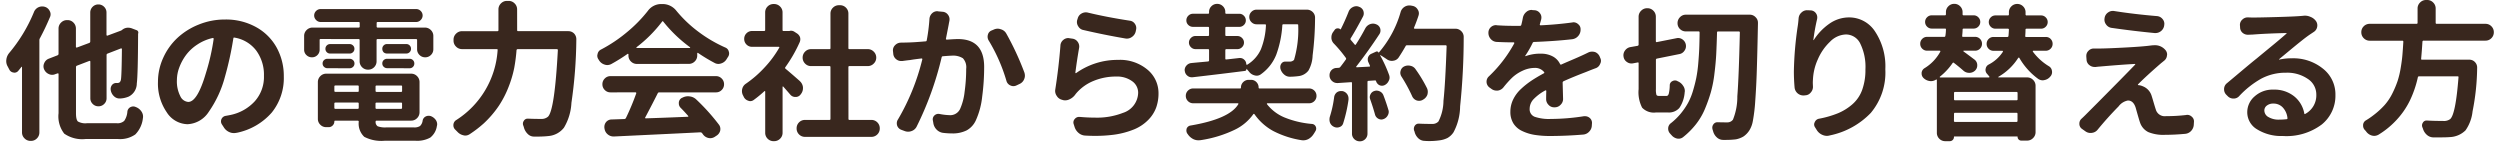 <svg xmlns="http://www.w3.org/2000/svg" viewBox="0 0 255 15"><path fill="#39271E" d="M3.457 1.245a.909.909 0 01.454-.5.934.934 0 01.678-.044.8.8 0 01.483.425.679.679 0 01.015.645c-.303.723-.64 1.43-1.011 2.124a.361.361 0 00-.059.205v9.406a.843.843 0 01-.249.608.824.824 0 01-.615.256h-.044a.831.831 0 01-.608-.256.831.831 0 01-.256-.608V6.841c0-.01-.007-.02-.022-.029-.015-.01-.027-.004-.037.015-.107.137-.21.264-.308.381a.5.5 0 01-.41.205.276.276 0 01-.088-.015.543.543 0 01-.439-.322 7.559 7.559 0 01-.146-.278 1.076 1.076 0 01-.15-.702c.026-.247.123-.48.278-.674a15.785 15.785 0 002.534-4.177zm5.406 11.324h3.047a1 1 0 00.762-.242 1.9 1.9 0 00.322-.959.578.578 0 01.308-.439.65.65 0 01.293-.073.615.615 0 01.249.059 1.186 1.186 0 01.601.484.9.9 0 01.131.659 2.794 2.794 0 01-.773 1.653 2.7 2.7 0 01-1.765.469H8.727a3.208 3.208 0 01-2.175-.549 2.868 2.868 0 01-.579-2.087v-4c0-.02-.012-.04-.029-.051a.076.076 0 00-.073-.007l-.22.073a.773.773 0 01-.659 0 .908.908 0 01-.483-.469.744.744 0 010-.645.8.8 0 01.454-.454l.908-.352a.161.161 0 00.1-.161V2.915a.831.831 0 01.256-.608.831.831 0 01.608-.256h.044a.824.824 0 01.615.256c.162.16.252.38.249.608v1.86a.072.072 0 00.037.066c.02.014.044.017.066.007l1.26-.469a.161.161 0 00.1-.161v-2.93a.807.807 0 01.242-.593.8.8 0 01.586-.242.8.8 0 01.586.242c.159.156.247.37.242.593v2.271a.072.072 0 00.037.066c.02.014.044.017.066.007l1.348-.5a.573.573 0 00.132-.073.933.933 0 01.615-.234c.15 0 .3.03.439.088l.425.161a.261.261 0 01.176.322.241.241 0 00-.015.073c-.01 2.813-.054 4.492-.132 5.039a1.492 1.492 0 01-.835 1.348c-.27.11-.558.175-.85.19h-.073a.8.8 0 01-.542-.205 1.092 1.092 0 01-.352-.615.823.823 0 01-.015-.161.651.651 0 01.117-.366.543.543 0 01.454-.234h.088a.379.379 0 00.258-.069.493.493 0 00.132-.278c.049-.244.082-1.284.1-3.12a.062.062 0 00-.037-.051.066.066 0 00-.066-.007l-1.362.527a.151.151 0 00-.1.146v4.409a.789.789 0 01-.242.579.8.8 0 01-.586.242.8.8 0 01-.586-.242.789.789 0 01-.242-.579v-3.75a.062.062 0 00-.037-.051.066.066 0 00-.066-.007l-1.26.483a.151.151 0 00-.1.146v4.7c0 .45.067.733.2.85.279.151.597.213.912.176zm10.34-2.173c.625 0 1.225-.981 1.8-2.944a21.96 21.96 0 00.791-3.486.1.1 0 00-.029-.073.066.066 0 00-.073-.015c-.559.124-1.09.35-1.567.667a4.48 4.48 0 00-1.157 1.077c-.285.386-.514.81-.681 1.26a3.694 3.694 0 00-.242 1.274 3.3 3.3 0 00.344 1.648c.14.333.454.561.814.592zm4.922 3.149c-.087.02-.175.029-.264.029a1.1 1.1 0 01-.469-.1 1.235 1.235 0 01-.571-.5l-.19-.293a.565.565 0 01.395-.864c.176-.03.352-.063.527-.1a4.619 4.619 0 002.432-1.384c.635-.714.97-1.645.938-2.6a4.169 4.169 0 00-.784-2.571 3.481 3.481 0 00-2.219-1.326c-.067-.02-.106.005-.117.073a33.055 33.055 0 01-.864 3.94 11.227 11.227 0 01-1.648 3.56 2.719 2.719 0 01-2.161 1.26 2.58 2.58 0 01-2.131-1.23 5.154 5.154 0 01-.886-3.091c0-.84.18-1.668.527-2.432a6.328 6.328 0 011.436-2.029 6.988 6.988 0 012.183-1.377 7.065 7.065 0 012.7-.52 6.331 6.331 0 013.164.776 5.321 5.321 0 012.1 2.095c.49.903.739 1.917.725 2.944a5.593 5.593 0 01-1.23 3.677 6.439 6.439 0 01-3.592 2.068l-.001-.005zm8.6-9.565a.1.1 0 00-.122.122v.967a.748.748 0 01-.227.549.757.757 0 01-.557.227.781.781 0 01-.564-.227.737.737 0 01-.234-.549V3.677a.824.824 0 01.256-.615.843.843 0 01.608-.249h4.688a.1.1 0 00.117-.117v-.352c0-.067-.039-.1-.117-.1h-3.867a.632.632 0 01-.461-.2.641.641 0 010-.93.644.644 0 01.461-.19h9.741a.644.644 0 01.461.19.641.641 0 010 .93.632.632 0 01-.461.2h-3.911c-.078 0-.117.033-.117.1v.352a.1.1 0 00.117.117h4.8a.843.843 0 01.608.249c.168.16.261.383.256.615v1.348a.789.789 0 01-.242.579.8.8 0 01-.586.242.8.8 0 01-.586-.242.789.789 0 01-.242-.579v-.923a.1.1 0 00-.117-.117h-3.9a.1.1 0 00-.117.117v2.139a.836.836 0 01-.249.615.836.836 0 01-.615.249.836.836 0 01-.615-.249.836.836 0 01-.249-.615V4.102a.1.1 0 00-.117-.117l-3.84-.005zm6.768 2.974a.492.492 0 01-.352-.139.456.456 0 01-.146-.344.456.456 0 01.146-.344.492.492 0 01.352-.131h2.285a.468.468 0 01.344.139c.092.09.142.215.139.344a.468.468 0 01-.139.344.468.468 0 01-.344.139l-2.285-.008zm-.366-1.626a.507.507 0 01-.132-.352.468.468 0 01.139-.344.468.468 0 01.344-.139h1.963a.468.468 0 01.344.139c.092.09.142.215.139.344a.468.468 0 01-.139.344.468.468 0 01-.344.139h-1.963a.507.507 0 01-.352-.127l.001-.004zm-3.458-.832c.126 0 .248.05.337.139a.456.456 0 01.146.344.456.456 0 01-.146.344c-.09.09-.21.14-.337.139h-1.992a.468.468 0 01-.344-.139.468.468 0 01-.139-.344.468.468 0 01.139-.344.468.468 0 01.344-.139h1.992zm-2.266 2.462a.492.492 0 01-.352-.139.456.456 0 01-.146-.344.456.456 0 01.146-.344.492.492 0 01.352-.135h2.256a.492.492 0 01.352.139.456.456 0 01.146.344.456.456 0 01-.146.344.492.492 0 01-.352.139l-2.256-.004zm.7 4.028a.1.1 0 00.117.117h2.271c.067 0 .1-.039.1-.117v-.425a.091.091 0 00-.1-.1H34.22c-.078 0-.117.033-.117.1v.425zm2.49-2.168a.091.091 0 00-.1-.1h-2.271c-.078 0-.117.033-.117.1v.454c0 .067.039.1.117.1h2.271a.091.091 0 00.1-.1v-.454zm4.321.557a.091.091 0 00.1-.1v-.454a.091.091 0 00-.1-.1h-2.49c-.078 0-.117.033-.117.1v.454c0 .067.039.1.117.1h2.49zm-2.611 1.612a.1.1 0 00.117.117h2.49c.067 0 .1-.039.1-.117v-.425a.091.091 0 00-.1-.1h-2.49c-.078 0-.117.033-.117.1v.425zm1.087 2.009h2.827c.217.02.435-.03.623-.139a.934.934 0 00.271-.564.577.577 0 01.308-.41.65.65 0 01.293-.073c.074 0 .148.01.22.029.214.08.398.223.527.41.085.126.13.273.132.425 0 .06-.01.12-.029.176a1.824 1.824 0 01-.675 1.184c-.462.248-.986.36-1.509.322h-3.149a3.748 3.748 0 01-2.073-.4 1.846 1.846 0 01-.564-1.545.091.091 0 00-.1-.1h-2.314a.065.065 0 00-.073.073.574.574 0 01-.168.41.555.555 0 01-.417.176h-.249a.818.818 0 01-.6-.249.818.818 0 01-.249-.6V8.379a.843.843 0 01.249-.608.824.824 0 01.615-.256h8.643a.824.824 0 01.615.256c.162.16.252.38.249.608v3.062a.843.843 0 01-.249.608.824.824 0 01-.615.256h-3.5c-.078 0-.117.033-.117.1a.524.524 0 00.212.476c.278.097.572.136.866.115zm13.359-9.917c0 .067.039.1.117.1h5.1a.818.818 0 01.6.249c.143.156.221.36.22.571a46.945 46.945 0 01-.5 6.489 5.454 5.454 0 01-.762 2.534c-.375.481-.93.788-1.538.85-.398.044-.8.063-1.2.059h-.322a.88.88 0 01-.623-.256 1.45 1.45 0 01-.388-.623 2.157 2.157 0 00-.073-.234.494.494 0 01.044-.483.448.448 0 01.4-.234h.029c.41.02.86.029 1.348.029a.986.986 0 00.7-.234c.45-.459.783-2.72 1-6.782a.091.091 0 00-.1-.1h-3.984a.119.119 0 00-.132.117 17.096 17.096 0 01-.234 1.8 11.268 11.268 0 01-.579 1.941c-.26.673-.592 1.316-.989 1.919-.44.648-.95 1.245-1.523 1.78-.452.407-.935.779-1.444 1.111a.83.83 0 01-.469.146.7.7 0 01-.191-.032 1.157 1.157 0 01-.6-.352l-.205-.205a.6.6 0 01-.205-.454.609.609 0 01.293-.542 9.145 9.145 0 004.219-7.134c.01-.067-.02-.1-.088-.1h-3.545a.831.831 0 01-.608-.256.831.831 0 01-.256-.608v-.1a.831.831 0 01.256-.608.831.831 0 01.608-.256h3.6c.078 0 .117-.033.117-.1V.957a.831.831 0 01.256-.608.831.831 0 01.608-.256h.176c.23-.002.45.09.608.256a.831.831 0 01.256.608l.003 2.122zm12.173 1.743a.044.044 0 00-.007.044c.003.018.019.03.037.029h5.405a.035.035 0 00.037-.029.044.044 0 00-.007-.044 14.2 14.2 0 01-2.74-2.626c-.04-.049-.078-.044-.117.015a13.694 13.694 0 01-2.608 2.609v.002zm.044 1.7a.843.843 0 01-.608-.249.824.824 0 01-.256-.615v-.117c0-.02-.01-.038-.029-.045a.062.062 0 00-.059 0c-.537.377-1.095.724-1.67 1.04a.91.91 0 01-.41.1.789.789 0 01-.249-.044 1 1 0 01-.616-.5.66.66 0 01-.146-.41.513.513 0 01.029-.161.623.623 0 01.352-.469 14.79 14.79 0 002.666-1.787 14.048 14.048 0 002.109-2.153 1.681 1.681 0 011.362-.7h.132a1.775 1.775 0 011.406.674c.674.82 1.446 1.553 2.3 2.183a13.9 13.9 0 002.71 1.582.579.579 0 01.352.425c.02.057.029.116.029.176a.622.622 0 01-.132.381l-.146.234a.98.98 0 01-.557.41.829.829 0 01-.264.044.82.82 0 01-.41-.117c-.57-.3-1.123-.635-1.655-1a.041.041 0 00-.059-.007.063.063 0 00-.029.051v.205a.824.824 0 01-.256.615.843.843 0 01-.608.249l-5.288.005zm-2.7 2.9a.789.789 0 01-.579-.242.8.8 0 01-.242-.586.8.8 0 01.242-.586.789.789 0 01.579-.242h10.767a.789.789 0 01.579.242.8.8 0 01.242.586.8.8 0 01-.242.586.789.789 0 01-.579.242h-5.786a.161.161 0 00-.161.1c-.303.605-.727 1.426-1.274 2.461a.041.041 0 00-.007.059c.016.02.04.03.066.029.977-.03 2.407-.083 4.292-.161.02 0 .037-.011.044-.029a.048.048 0 00-.015-.059 16.436 16.436 0 00-.776-.835.629.629 0 01-.176-.439v-.1a.589.589 0 01.322-.469l.044-.015c.175-.095.372-.145.571-.146.054 0 .108.005.161.015.253.024.49.133.674.308a20.839 20.839 0 012.304 2.555.718.718 0 01.161.454c0 .059-.005.118-.015.176a.857.857 0 01-.4.527l-.176.117a.871.871 0 01-.434.126.931.931 0 01-.762-.41 1.506 1.506 0 00-.073-.1.222.222 0 00-.176-.09c-1.29.067-4.223.208-8.8.425h-.059a.912.912 0 01-.6-.22.9.9 0 01-.322-.6l-.015-.029v-.122a.776.776 0 01.176-.5.736.736 0 01.571-.264l1.289-.044a.192.192 0 00.161-.1c.398-.82.75-1.661 1.055-2.52a.066.066 0 00-.007-.066.072.072 0 00-.066-.037l-2.558.003zm19.321-1.143c.177.16.29.38.316.617v.1a.956.956 0 01-.19.571l-.044.059a.614.614 0 01-.527.264h-.015a.653.653 0 01-.513-.234 56.351 56.351 0 00-.718-.82c-.02-.02-.036-.024-.051-.015a.049.049 0 00-.022.044v4.67a.824.824 0 01-.256.615.843.843 0 01-.608.249h-.044a.836.836 0 01-.615-.249.836.836 0 01-.249-.615v-4.2a.047.047 0 00-.029-.044.048.048 0 00-.059.015c-.34.313-.697.606-1.069.879a.6.6 0 01-.366.132.517.517 0 01-.205-.044.752.752 0 01-.469-.41c-.02-.05-.045-.1-.073-.146a.939.939 0 01-.071-.659.871.871 0 01.381-.527 11.213 11.213 0 001.883-1.635 10.665 10.665 0 001.509-2.032.041.041 0 00.007-.059.063.063 0 00-.051-.029h-2.725a.777.777 0 01-.571-.234.777.777 0 01-.234-.571.777.777 0 01.234-.575.777.777 0 01.571-.234h1.216c.078 0 .117-.033.117-.1V1.275a.836.836 0 01.249-.615.836.836 0 01.615-.249h.044a.843.843 0 01.608.249c.168.16.261.383.256.615v1.787a.091.091 0 00.1.1h.6a.513.513 0 01.161-.029.651.651 0 01.366.117l.249.161c.142.092.25.227.308.385a.75.75 0 01-.03.498c-.4.902-.893 1.761-1.47 2.562a.11.11 0 00.029.161c.397.332.884.752 1.46 1.26l-.005.002zm4.956 3.836a.1.1 0 00.117.117h2.212a.836.836 0 01.615.249.836.836 0 01.25.615.836.836 0 01-.249.615.836.836 0 01-.615.249H82.12a.836.836 0 01-.617-.249.836.836 0 01-.248-.615.836.836 0 01.248-.615.836.836 0 01.615-.249h2.49c.067 0 .1-.039.1-.117V6.841a.091.091 0 00-.1-.1h-1.875a.824.824 0 01-.615-.256.843.843 0 01-.249-.608.843.843 0 01.249-.608.824.824 0 01.615-.256h1.875a.091.091 0 00.1-.1V1.396a.824.824 0 01.256-.615.843.843 0 01.608-.249h.1a.836.836 0 01.615.249.836.836 0 01.249.615v3.516c0 .067.039.1.117.1h1.86c.23-.002.45.09.608.256a.831.831 0 01.256.608c.002.23-.09.45-.256.608a.831.831 0 01-.608.256h-1.86c-.078 0-.117.033-.117.1l.007 5.275zm8.26-10.181a.877.877 0 01.278-.586.763.763 0 01.513-.205c.03 0 .06.005.088.015l.483.044c.22.02.419.139.542.322.094.127.145.28.146.439 0 .059-.005.118-.015.176a8.09 8.09 0 00-.073.381l-.278 1.421a.066.066 0 00.015.073.1.1 0 00.073.029c.576-.04.952-.059 1.128-.059 1.787 0 2.681.947 2.681 2.842a23.14 23.14 0 01-.2 3.025 7.838 7.838 0 01-.637 2.4c-.192.442-.524.81-.944 1.045a3.193 3.193 0 01-1.5.313 7.933 7.933 0 01-.923-.059 1.127 1.127 0 01-.652-.337 1.191 1.191 0 01-.33-.674l-.044-.249a.482.482 0 01-.015-.117c0-.152.064-.297.176-.4a.588.588 0 01.527-.146c.323.066.651.105.981.117.47.045.918-.214 1.113-.645.239-.55.392-1.133.454-1.729.108-.777.162-1.56.161-2.344a1.34 1.34 0 00-.337-1.084 1.86 1.86 0 00-1.128-.264c-.127 0-.43.02-.908.059a.131.131 0 00-.132.117 32.6 32.6 0 01-2.559 7.081.906.906 0 01-.527.439.938.938 0 01-.322.059c-.13 0-.26-.025-.381-.073l-.354-.132a.707.707 0 01-.4-.439.908.908 0 01-.029-.22c0-.136.04-.269.117-.381a22.687 22.687 0 002.482-6.123.076.076 0 00-.007-.073.077.077 0 00-.066-.029c-.508.059-.899.112-1.172.161-.195.02-.459.053-.791.1h-.117a.776.776 0 01-.5-.176.782.782 0 01-.308-.571l-.029-.278a.718.718 0 01.212-.586.831.831 0 01.579-.264c.097 0 .23-.002.4-.007s.277-.007.322-.007c.44-.01 1.045-.049 1.816-.117.067 0 .106-.039.117-.117.136-.716.227-1.44.274-2.167zm6.05 2.212a.744.744 0 01-.088-.605c.05-.205.2-.37.4-.439l.205-.088a.934.934 0 01.4-.088c.106 0 .21.02.308.059a.907.907 0 01.557.425 28.594 28.594 0 011.846 3.97c.038.108.058.222.059.337 0 .121-.025.24-.073.352a.9.9 0 01-.483.5l-.308.146a.744.744 0 01-.308.073.744.744 0 01-.308-.073.708.708 0 01-.4-.454 17.285 17.285 0 00-1.805-4.115h-.002zm9.653-1.084a.759.759 0 01-.527-.381.775.775 0 01-.103-.645l.044-.132a.808.808 0 01.4-.527.871.871 0 01.659-.088c1.25.303 2.666.576 4.248.82a.724.724 0 01.542.337.729.729 0 01.103.615l-.029.146a.92.92 0 01-.4.571.864.864 0 01-.661.146 73.203 73.203 0 01-4.274-.862h-.002zm-2.344 1.582a.8.8 0 01.293-.571.777.777 0 01.5-.19c.04 0 .079.005.117.015l.308.044a.773.773 0 01.542.322.8.8 0 01.146.629 54.54 54.54 0 00-.381 2.52c0 .02.011.037.029.044.02.01.034.01.044 0a7.272 7.272 0 014.277-1.348 4.365 4.365 0 013.01 1 3.1 3.1 0 011.121 2.4c.006.501-.076 1-.242 1.472a3.535 3.535 0 01-.8 1.245c-.4.406-.878.729-1.403.951-.68.28-1.392.47-2.12.564-.636.081-1.277.12-1.919.117-.313 0-.64-.01-.981-.029a1.108 1.108 0 01-.681-.264 1.3 1.3 0 01-.419-.63l-.088-.278a.513.513 0 01.117-.528.555.555 0 01.439-.205h.059c.547.049 1.06.073 1.538.073a7.27 7.27 0 002.871-.483 2.207 2.207 0 001.553-2.051 1.429 1.429 0 00-.623-1.187 2.6 2.6 0 00-1.6-.469 5.98 5.98 0 00-2.329.447 4.586 4.586 0 00-1.779 1.282 2.32 2.32 0 00-.1.132 1.488 1.488 0 01-.586.469 1.03 1.03 0 01-.439.1.829.829 0 01-.264-.044l-.044-.015a.86.86 0 01-.542-.4.864.864 0 01-.146-.661c.233-1.48.408-2.972.525-4.473h-.003zm13.479 3.237h-.088a.66.66 0 01-.439-.161.69.69 0 01-.264-.483.24.24 0 01-.015-.073.7.7 0 01.176-.468.742.742 0 01.5-.264c.176-.02.454-.046.835-.081l.879-.081a.107.107 0 00.1-.117V5.127c0-.078-.033-.117-.1-.117h-1.291a.632.632 0 01-.461-.2.641.641 0 01-.2-.469.641.641 0 01.2-.469c.12-.128.286-.2.461-.2h1.289c.067 0 .1-.039.1-.117v-.7c0-.078-.033-.117-.1-.117h-1.538a.662.662 0 01-.476-.19.625.625 0 01-.2-.469.649.649 0 01.2-.476.649.649 0 01.476-.2h1.538a.091.091 0 00.1-.1v-.088a.789.789 0 01.242-.579.8.8 0 01.588-.24.8.8 0 01.586.242c.157.151.245.36.242.579v.088a.091.091 0 00.1.1h1.333c.175 0 .342.072.461.2.13.124.202.296.2.476a.625.625 0 01-.2.469.644.644 0 01-.461.19h-1.331c-.067 0-.1.039-.1.117v.7c0 .078.033.117.1.117h1.128c.18-.002.352.07.476.2a.641.641 0 01.2.469.641.641 0 01-.2.469.649.649 0 01-.476.2h-1.128c-.067 0-.1.039-.1.117v.835c0 .078.033.111.1.1.117-.01.557-.059 1.318-.146h.088c.152-.002.3.056.41.161.143.12.224.297.22.483 0 .01.01.02.029.029a.13.13 0 00.055.016 3.513 3.513 0 001.411-1.582 7.563 7.563 0 00.513-2.446.091.091 0 00-.1-.1h-.853a.719.719 0 01-.527-.22.719.719 0 01-.22-.527.719.719 0 01.22-.527.719.719 0 01.527-.22h5.113a.836.836 0 01.615.249c.153.15.238.357.234.571a31.31 31.31 0 01-.249 3.853 3.312 3.312 0 01-.425 1.538 1.483 1.483 0 01-1.04.571 6.999 6.999 0 01-.835.059h-.014a.857.857 0 01-.586-.22 1.182 1.182 0 01-.384-.604 1.068 1.068 0 01-.015-.176.6.6 0 01.1-.322.466.466 0 01.41-.22h.425a.6.6 0 00.469-.176c.335-1.145.479-2.338.425-3.53.01-.067-.023-.1-.1-.1h-1.403a.1.1 0 00-.117.117 10.673 10.673 0 01-.615 2.974 4.473 4.473 0 01-1.568 2.005.7.7 0 01-.629.117.988.988 0 01-.572-.366 9.022 9.022 0 00-.264-.308.013.013 0 00-.015.015.178.178 0 01-.176.205c-1.445.185-3.217.4-5.317.644zm12.422 1.362c.144.14.224.334.22.535a.728.728 0 01-.22.535.736.736 0 01-.542.22h-4.248a.047.047 0 00-.044.029.062.062 0 000 .059 4.406 4.406 0 001.78 1.355c.9.365 1.851.59 2.82.667a.455.455 0 01.381.278.473.473 0 01-.045.468 3.514 3.514 0 01-.162.264c-.132.22-.319.401-.542.527a1.111 1.111 0 01-.717.117 9.445 9.445 0 01-2.878-.937 5.593 5.593 0 01-1.911-1.714.091.091 0 00-.066-.029.052.052 0 00-.051.029 4.93 4.93 0 01-1.868 1.575 12.155 12.155 0 01-3.509 1.075c-.073.01-.146.015-.22.015-.177 0-.352-.04-.512-.115a1.482 1.482 0 01-.571-.5.48.48 0 00-.055-.073.589.589 0 01-.092-.307.861.861 0 01.03-.205.5.5 0 01.4-.308c2.641-.45 4.262-1.172 4.862-2.168.02-.03.022-.054.007-.073a.063.063 0 00-.051-.029h-4.545a.736.736 0 01-.542-.22.728.728 0 01-.22-.535.728.728 0 01.22-.535.736.736 0 01.542-.22h4.775a.078.078 0 00.088-.088.753.753 0 01.234-.564.773.773 0 01.557-.227h.235a.748.748 0 01.549.227c.15.149.232.353.227.564 0 .059.033.088.1.088h5.042c.203-.005.4.075.542.22zm2.021.659a.747.747 0 01.278-.483.707.707 0 01.41-.132h.131a.764.764 0 01.646.762v.117c-.113.82-.296 1.628-.546 2.417a.572.572 0 01-.381.381.7.7 0 01-.557-.029.773.773 0 01-.4-.41.938.938 0 01-.059-.322c0-.089.01-.177.029-.264.212-.663.363-1.345.449-2.036v-.001zm3.677.234a.663.663 0 01-.044-.234.624.624 0 01.073-.278.621.621 0 01.381-.337.663.663 0 01.234-.044c.111 0 .221.026.322.073a.721.721 0 01.381.4c.185.479.352.967.5 1.465.028.07.043.145.044.22a.717.717 0 01-.1.366.768.768 0 01-.439.381.628.628 0 01-.22.044.668.668 0 01-.326-.096.679.679 0 01-.322-.439 20.901 20.901 0 00-.484-1.52v-.001zm4.468-7.31a.066.066 0 00.007.066.072.072 0 00.066.037h4.146a.818.818 0 01.6.249.8.8 0 01.249.586 68.107 68.107 0 01-.366 7.09 5.707 5.707 0 01-.674 2.642 1.83 1.83 0 01-.615.579 2.593 2.593 0 01-.82.242 7.472 7.472 0 01-1.219.068c-.088 0-.176-.005-.264-.015a.953.953 0 01-.645-.242 1.317 1.317 0 01-.391-.622.62.62 0 00-.059-.176.59.59 0 01.059-.498.466.466 0 01.41-.22h.029c.39.02.84.029 1.348.029a.824.824 0 00.63-.249c.332-.65.508-1.37.513-2.1.127-1.167.234-3.02.322-5.559a.1.1 0 00-.117-.117h-3.912a.161.161 0 00-.161.1 18.1 18.1 0 01-.7 1.143.769.769 0 01-.562.337.679.679 0 01-.132.015.9.9 0 01-.527-.176 16.145 16.145 0 00-.63-.41.018.018 0 00-.029 0c-.01.01-.01.025 0 .044.356.638.66 1.305.908 1.992a.83.83 0 01.044.264.668.668 0 01-.088.322.885.885 0 01-.425.439.645.645 0 01-.264.059.645.645 0 01-.264-.059.675.675 0 01-.337-.41.1.1 0 00-.117-.073l-.659.044c-.067 0-.1.039-.1.117v5.259a.766.766 0 01-.227.564.757.757 0 01-.557.227.781.781 0 01-.564-.227.753.753 0 01-.232-.564V8.482c0-.078-.033-.111-.1-.1l-1.333.088h-.067a.759.759 0 01-.513-.19.758.758 0 01-.278-.542v-.073c0-.177.063-.348.176-.483a.715.715 0 01.527-.249l.22-.015c.07 0 .134-.033.176-.088.215-.273.4-.522.557-.747a.142.142 0 000-.19 13.337 13.337 0 00-1.2-1.436.88.88 0 01-.265-.561v-.088c0-.177.05-.35.146-.5l.19-.264a.346.346 0 01.264-.148.389.389 0 01.3.081c.03.03.049.03.059 0 .303-.605.566-1.196.791-1.772a.859.859 0 01.439-.483.78.78 0 01.352-.088c.096 0 .19.02.278.059a.7.7 0 01.439.41.829.829 0 01.044.264c0 .118-.03.234-.088.337-.498.937-.913 1.67-1.245 2.2a.135.135 0 00.015.176c.117.137.244.288.381.454.049.059.093.059.132 0 .342-.527.66-1.07.952-1.626a.925.925 0 01.483-.439.9.9 0 01.308-.059c.116 0 .231.025.337.073a.659.659 0 01.429.645.65.65 0 01-.117.366 51.1 51.1 0 01-2.344 3.281.048.048 0 00-.015.059c.012.02.035.032.059.029l1.281-.067a.059.059 0 00.059-.029.094.094 0 000-.073l-.146-.322a.65.65 0 01-.073-.293.616.616 0 01.381-.601l.454-.205a.186.186 0 01.264.088c.01.02.02.02.029 0a10.844 10.844 0 002.227-4.146.918.918 0 01.41-.527.9.9 0 01.469-.132c.064 0 .127.005.19.015l.146.029a.759.759 0 01.527.381.673.673 0 01.117.381.789.789 0 01-.044.249c-.127.39-.278.795-.454 1.216v-.001zm1.318 6.152a.9.9 0 01.088.381c0 .104-.016.208-.044.308a.96.96 0 01-.469.513l-.019.016a.78.78 0 01-.616.044.8.8 0 01-.454-.439 15.69 15.69 0 00-1.084-1.992.722.722 0 01-.117-.381.6.6 0 01.029-.19.665.665 0 01.352-.454.94.94 0 01.659-.071.814.814 0 01.527.366 13.99 13.99 0 011.148 1.901v-.002zm13.887 1.118a.8.8 0 01-.249.586.8.8 0 01-.6.264h-.059a.751.751 0 01-.586-.264.81.81 0 01-.234-.571v-.029c0-.176.005-.445.015-.806 0-.02-.012-.04-.029-.051a.052.052 0 00-.059-.007 4.81 4.81 0 00-1.208.9c-.253.262-.396.61-.4.974a.814.814 0 00.513.82c.533.175 1.094.25 1.655.22a21.943 21.943 0 003.369-.278h.117c.165 0 .326.057.454.161.17.133.263.342.249.557l-.015.205a.923.923 0 01-.264.641.921.921 0 01-.623.308 41.5 41.5 0 01-3.34.146 9.99 9.99 0 01-1.621-.117 4.634 4.634 0 01-1.274-.4 2.085 2.085 0 01-.879-.769 2.2 2.2 0 01-.308-1.19 2.851 2.851 0 01.286-1.252 3.6 3.6 0 01.806-1.077c.33-.31.686-.59 1.062-.842.361-.24.776-.486 1.245-.74.067-.03.081-.073.044-.132a1.178 1.178 0 00-.981-.425 2.906 2.906 0 00-1.23.293 3.92 3.92 0 00-1.084.732c-.303.3-.587.617-.85.952a.9.9 0 01-.586.337h-.117a.857.857 0 01-.527-.176l-.205-.146a.74.74 0 01-.293-.542v-.044a.719.719 0 01.22-.527 13.54 13.54 0 002.607-3.384.076.076 0 00-.007-.073.063.063 0 00-.051-.029h-.073c-.517 0-1.064-.015-1.641-.044a.851.851 0 01-.615-.286.911.911 0 01-.249-.637v-.015a.755.755 0 01.249-.571.78.78 0 01.527-.205c.025 0 .05.004.073.015a25.4 25.4 0 001.758.059h.615a.126.126 0 00.132-.1 8.87 8.87 0 00.161-.732c.046-.23.17-.437.352-.586a.8.8 0 01.542-.205c.025 0 .05.004.073.015l.234.015a.725.725 0 01.542.308.68.68 0 01.146.425c0 .059-.005.118-.015.176-.049.185-.097.361-.146.527a.066.066 0 00.015.073.1.1 0 00.073.029 36.593 36.593 0 003.237-.293.43.43 0 01.1-.015.687.687 0 01.483.19c.168.128.26.331.249.542v.015a.956.956 0 01-.249.659.953.953 0 01-.615.322c-1.103.127-2.392.22-3.867.278a.161.161 0 00-.161.1 9.547 9.547 0 01-.747 1.3c-.01.01-.01.022 0 .037s.025.017.044.007a4.288 4.288 0 011.567-.249 2.47 2.47 0 011.172.271c.333.171.6.447.762.784.04.067.088.081.146.044.215-.097.432-.193.652-.286.22-.093.453-.193.7-.3.25-.107.437-.19.564-.249.244-.107.527-.24.85-.4a.908.908 0 01.352-.073c.104 0 .208.016.308.044.21.083.379.247.469.454l.059.146a.65.65 0 01.073.293.668.668 0 01-.088.322.748.748 0 01-.469.439c-.293.107-.605.23-.937.366-.918.351-1.69.669-2.314.952a.161.161 0 00-.1.161l.044 1.653zm9.785-.308h.762c.107 0 .185-.076.234-.227.066-.286.1-.579.1-.872a.465.465 0 01.264-.41.565.565 0 01.278-.073.52.52 0 01.234.059l.015.015c.236.09.436.255.571.469a.9.9 0 01.176.527.545.545 0 01-.015.132 3.239 3.239 0 01-.549 1.611 1.429 1.429 0 01-1.15.454h-1.242a1.645 1.645 0 01-1.4-.491 3.433 3.433 0 01-.358-1.886V6.46c0-.078-.033-.107-.1-.088l-.469.088a.985.985 0 01-.161.015.764.764 0 01-.454-.146.77.77 0 01-.352-.543.8.8 0 01.146-.629.836.836 0 01.542-.352l.747-.132a.126.126 0 00.1-.132V1.696c0-.227.093-.443.257-.6a.831.831 0 01.608-.256h.029a.824.824 0 01.615.256c.162.16.252.38.249.608v2.49c0 .078.033.111.1.1l2.021-.4a.742.742 0 01.6.131.82.82 0 01.352.688.779.779 0 01-.161.469.775.775 0 01-.527.337l-2.278.458a.126.126 0 00-.1.132v2.987a1.87 1.87 0 00.051.571c.033.079.121.118.265.118v.003zm2.139-6.826a.818.818 0 01-.249-.6.843.843 0 01.249-.608.807.807 0 01.6-.256h6.519a.8.8 0 01.6.264.76.76 0 01.234.557v.1c-.04 1.983-.078 3.57-.117 4.761a73.51 73.51 0 01-.161 3.142c-.04.676-.12 1.348-.242 2.014a2.656 2.656 0 01-.359.967 2.176 2.176 0 01-.593.615c-.237.141-.498.24-.769.293a8.77 8.77 0 01-1.143.059h-.161a.937.937 0 01-.643-.251 1.266 1.266 0 01-.381-.615 5.019 5.019 0 00-.059-.19.7.7 0 01-.029-.19.55.55 0 01.1-.322.494.494 0 01.425-.234h.029c.273.01.596.015.967.015a.709.709 0 00.586-.278 6.2 6.2 0 00.447-2.38c.103-1.323.188-3.49.256-6.5a.1.1 0 00-.117-.117h-2.093a.1.1 0 00-.117.117c-.023.83-.05 1.551-.08 2.161s-.092 1.28-.183 2.01c-.072.65-.196 1.293-.371 1.923a15.64 15.64 0 01-.6 1.692 6.766 6.766 0 01-.926 1.575 7.982 7.982 0 01-1.3 1.3.718.718 0 01-.454.161.823.823 0 01-.161-.015 1.013 1.013 0 01-.571-.352 1.784 1.784 0 01-.132-.146.711.711 0 01-.205-.5.669.669 0 01.278-.571 6.49 6.49 0 001-.974c.279-.336.527-.696.74-1.077.215-.398.387-.818.513-1.252.141-.473.254-.915.337-1.326.094-.487.161-.978.2-1.472.049-.571.082-1.077.1-1.516.018-.44.03-.981.037-1.626 0-.078-.033-.117-.1-.117h-1.301a.818.818 0 01-.6-.244v.003zm12.1-1.084a.865.865 0 01.293-.6.81.81 0 01.571-.234h.044l.322.015c.209.007.403.11.527.278a.722.722 0 01.146.425c0 .059-.005.118-.015.176-.164.7-.292 1.41-.381 2.124-.01.02-.008.029.007.029a.05.05 0 00.037-.015 5.82 5.82 0 011.553-1.633c.6-.436 1.323-.67 2.065-.667a3.141 3.141 0 012.631 1.44 6.407 6.407 0 011.045 3.845 6.4 6.4 0 01-1.479 4.453 8.014 8.014 0 01-4.189 2.3 1.015 1.015 0 01-.293.044 1.13 1.13 0 01-.454-.1 1.243 1.243 0 01-.571-.483l-.175-.279a.528.528 0 01-.1-.308.494.494 0 01.061-.222.574.574 0 01.41-.352c.672-.12 1.33-.31 1.963-.564a5.386 5.386 0 001.479-.923c.447-.397.788-.901.989-1.465.233-.67.345-1.377.33-2.087a5.388 5.388 0 00-.527-2.629 1.621 1.621 0 00-1.465-.93 2.357 2.357 0 00-1.619.74 5.4 5.4 0 00-1.245 1.8 5.542 5.542 0 00-.496 2.04c-.01.127-.015.254-.015.381l.015.381a.838.838 0 01-.22.571.736.736 0 01-.571.293l-.117.015h-.073a.9.9 0 01-.893-.805 19.204 19.204 0 01-.073-1.611c.027-1.595.164-3.185.41-4.761.029-.203.053-.431.072-.685l.001.003zm22.236 8.35a.091.091 0 00.1-.1v-.632c0-.078-.033-.117-.1-.117h-6.284c-.067 0-.1.039-.1.117v.63a.091.091 0 00.1.1l6.284.002zm-6.391 2.092c0 .078.033.117.1.117h6.284c.067 0 .1-.039.1-.117v-.7c0-.078-.033-.117-.1-.117h-6.277c-.067 0-.1.039-.1.117l-.007.7zm9.858-8.35a.678.678 0 01.205.5.678.678 0 01-.205.5.678.678 0 01-.5.205h-1.268c-.02 0-.034.012-.044.037s-.01.042 0 .051a5.682 5.682 0 001.641 1.494c.17.1.285.273.308.469a.66.66 0 01-.131.542l-.029.029a.992.992 0 01-.586.366.7.7 0 01-.19.029.83.83 0 01-.469-.146 6.916 6.916 0 01-1.919-2.139.052.052 0 00-.051-.029.091.091 0 00-.066.029 5.827 5.827 0 01-2.024 1.93.033.033 0 00-.007.037c.005.015.012.022.022.022h2.915a.843.843 0 01.608.249c.168.16.261.383.256.615v4.717c.002.23-.09.45-.256.608a.831.831 0 01-.608.256h-.586a.368.368 0 01-.271-.11.351.351 0 01-.11-.256c0-.04-.015-.059-.044-.059h-6.4c-.033 0-.049.02-.049.059a.409.409 0 01-.125.3.409.409 0 01-.3.125h-.454a.836.836 0 01-.615-.249.836.836 0 01-.249-.615V8.159a.047.047 0 00-.029-.044.062.062 0 00-.059 0l-.015.015a.924.924 0 01-.661.131 1.112 1.112 0 01-.615-.322.629.629 0 01-.176-.439v-.088a.629.629 0 01.293-.454 4.481 4.481 0 001.611-1.685.078.078 0 000-.066.057.057 0 00-.059-.037h-1.282a.678.678 0 01-.5-.205.678.678 0 01-.205-.5.678.678 0 01.205-.5.678.678 0 01.5-.205h1.743a.107.107 0 00.117-.1c.036-.213.056-.429.059-.645.01-.067-.023-.1-.1-.1h-1.35a.649.649 0 01-.476-.2.649.649 0 01-.2-.476.649.649 0 01.2-.476.649.649 0 01.476-.2h1.348c.067 0 .1-.039.1-.117v-.205a.818.818 0 01.249-.6.818.818 0 01.6-.249.818.818 0 01.6.249.818.818 0 01.249.6v.205a.1.1 0 00.117.117h1.011c.18-.002.352.07.476.2.13.124.202.296.2.476a.649.649 0 01-.2.476.649.649 0 01-.476.2h-1.008c-.078 0-.117.033-.117.1 0 .147-.015.362-.044.645-.01.067.023.1.1.1h1.216a.678.678 0 01.5.205.678.678 0 01.205.5.678.678 0 01-.205.5.678.678 0 01-.5.205h-1.155a.035.035 0 00-.037.029.044.044 0 00.007.044c.137.097.33.239.579.425l.535.4a.71.71 0 01.293.6.728.728 0 01-.205.513.831.831 0 01-.571.249h-.044a.873.873 0 01-.571-.205 17.83 17.83 0 00-.981-.806c-.049-.049-.097-.044-.146.015-.36.527-.799.997-1.3 1.392a.044.044 0 00-.007.044c.003.018.019.03.037.029h4.98c.02 0 .037-.011.044-.029a.062.062 0 000-.059 7.325 7.325 0 00-.234-.278.588.588 0 01-.161-.41.43.43 0 01.015-.1.578.578 0 01.308-.439 3.8 3.8 0 001.45-1.3.078.078 0 000-.066.057.057 0 00-.059-.037h-.894a.678.678 0 01-.5-.205.678.678 0 01-.205-.5.678.678 0 01.205-.5.678.678 0 01.5-.205h1.392a.115.115 0 00.132-.1c.02-.205.034-.42.044-.645 0-.067-.039-.1-.117-.1h-1.26a.649.649 0 01-.476-.2.649.649 0 01-.2-.476.649.649 0 01.2-.476.649.649 0 01.476-.2h1.26a.1.1 0 00.117-.117v-.205a.818.818 0 01.249-.6.818.818 0 01.6-.249.818.818 0 01.6.249.818.818 0 01.249.6v.205a.1.1 0 00.117.117h1.465c.18-.002.352.07.476.2.13.124.202.296.2.476a.649.649 0 01-.2.476.649.649 0 01-.476.2h-1.47c-.078 0-.117.033-.117.1 0 .205-.01.42-.029.645-.01.067.023.1.1.1h1.992a.678.678 0 01.501.199h-.005zm6.211-1.128a.819.819 0 01-.557-.352.8.8 0 01-.146-.644v-.015a.819.819 0 01.352-.557.821.821 0 01.646-.146c1.367.215 2.813.386 4.336.513a.8.8 0 01.571.293.74.74 0 01.19.5c0 .04-.005.079-.015.117v.044a.9.9 0 01-.879.776h-.1a92.763 92.763 0 01-4.394-.529h-.004zm4.121 1.787c.097-.01.19-.015.278-.015a1.37 1.37 0 011.084.469c.124.13.192.303.19.483 0 .03-.005.06-.015.088a.739.739 0 01-.293.542c-.166.137-.269.22-.308.249-1.025.89-1.806 1.606-2.343 2.151a.048.048 0 00-.015.059c.007.018.025.03.044.029.157.012.31.052.454.117.446.174.782.55.908 1.011.04.117.106.337.2.659.094.322.165.551.212.688a.944.944 0 001.04.688c.69.002 1.38-.037 2.065-.117a.325.325 0 01.1-.015.67.67 0 01.469.19c.16.132.243.336.22.542l-.015.234a1 1 0 01-.265.664.934.934 0 01-.637.308 23.4 23.4 0 01-2.051.1 4.05 4.05 0 01-1.681-.276 1.673 1.673 0 01-.857-1c-.04-.097-.186-.595-.439-1.494-.156-.488-.42-.732-.791-.732a1.543 1.543 0 00-.952.6 35.304 35.304 0 00-2.125 2.362.867.867 0 01-.586.337.886.886 0 01-.659-.146l-.351-.249a.618.618 0 01-.278-.542.653.653 0 01.234-.517c.127-.117.249-.235.366-.352l1.267-1.27c.698-.703 1.406-1.419 2.124-2.146.718-.727 1.282-1.305 1.692-1.732.02-.02.024-.036.015-.051a.049.049 0 00-.044-.022c-.791.04-1.978.127-3.56.264-.147.01-.288.025-.425.044h-.117a.836.836 0 01-.513-.176.736.736 0 01-.307-.559l-.025-.324v-.076a.7.7 0 01.22-.513.73.73 0 01.557-.234h.571c.45 0 1.309-.033 2.578-.1 1.27-.067 2.182-.14 2.739-.22h.025zm12.978 7.573c.255 0 .51-.014.762-.044.067 0 .096-.039.088-.117a1.846 1.846 0 00-.476-1.077 1.279 1.279 0 00-.959-.4 1.034 1.034 0 00-.667.205.618.618 0 00-.256.5c.007.286.17.545.425.674.33.186.705.276 1.083.259zm2.461-10.591a.823.823 0 01.161-.015c.192 0 .382.039.557.117.228.083.426.23.571.425a.764.764 0 01.131.6.767.767 0 01-.337.513l-.352.234c-.235.156-.528.373-.879.652s-.795.64-1.331 1.085l-.981.813a.024.024 0 00-.007.029c.003.01.012.015.022.015a5.63 5.63 0 011.289-.132 4.8 4.8 0 013.164 1.055 3.329 3.329 0 011.274 2.681 3.77 3.77 0 01-1.392 3.013 6 6 0 01-3.985 1.176 4.669 4.669 0 01-2.592-.666 2.024 2.024 0 01-1.025-1.765c.003-.622.279-1.21.754-1.611a2.727 2.727 0 011.912-.688 3.221 3.221 0 012.117.681 2.9 2.9 0 011.033 1.736c.01.078.043.098.1.059a2.147 2.147 0 001.128-1.978 1.89 1.89 0 00-.879-1.6 3.707 3.707 0 00-2.2-.623 5.264 5.264 0 00-2.527.6 9.248 9.248 0 00-2.249 1.772.751.751 0 01-.586.264h-.015a.8.8 0 01-.586-.249l-.146-.146a.769.769 0 01-.22-.542.765.765 0 01.293-.63c.235-.195.733-.613 1.494-1.252s1.281-1.068 1.56-1.286c.127-.107.588-.488 1.384-1.143a57.145 57.145 0 001.633-1.377c.02-.01.024-.022.015-.037-.01-.015-.019-.022-.029-.022-1.338.03-2.5.083-3.486.161a4.52 4.52 0 00-.352.015h-.073a.835.835 0 01-.542-.19.736.736 0 01-.264-.571l-.015-.205a.709.709 0 01.249-.586.769.769 0 01.542-.22h.044c.176.01.343.015.5.015.467 0 1.287-.017 2.461-.051 1.174-.034 1.95-.067 2.329-.1l.333-.026zm19.189 1.069c.163.16.254.38.249.608a.827.827 0 01-.249.608.818.818 0 01-.6.249h-6.3a.115.115 0 00-.132.1 55.14 55.14 0 01-.132 1.743c-.01.067.02.1.088.1h4.819a.771.771 0 01.586.249c.144.15.223.35.22.557a23.743 23.743 0 01-.469 4.468 4.118 4.118 0 01-.718 1.934 2.414 2.414 0 01-1.611.688c-.244.02-.581.029-1.011.029h-.688a1 1 0 01-.63-.256 1.317 1.317 0 01-.4-.623l-.053-.138a.494.494 0 01.044-.483.419.419 0 01.381-.22h.029c.498.03 1.05.044 1.655.044.254.026.51-.042.718-.19.371-.322.655-1.743.85-4.263.01-.067-.02-.1-.088-.1h-3.926a.126.126 0 00-.132.1 10.793 10.793 0 01-.806 2.358 8.089 8.089 0 01-1.523 2.154 8.509 8.509 0 01-1.689 1.345.9.9 0 01-.425.117.963.963 0 01-.234-.029 1.064 1.064 0 01-.571-.381 1.51 1.51 0 00-.161-.19.63.63 0 01-.176-.439v-.1a.586.586 0 01.308-.454 7.67 7.67 0 00.747-.513c.41-.307.79-.653 1.135-1.033.319-.363.588-.766.8-1.2.204-.405.38-.823.527-1.252.142-.445.25-.9.322-1.362.088-.527.147-.981.176-1.362.03-.351.059-.776.088-1.274a.1.1 0 00-.117-.117h-3.311a.836.836 0 01-.608-.256.827.827 0 01-.249-.608.827.827 0 01.249-.608.836.836 0 01.615-.249h4.775c.067 0 .1-.039.1-.117V.864a.831.831 0 01.256-.608.831.831 0 01.608-.256h.117c.23-.002.45.09.608.256a.831.831 0 01.256.608v1.45c0 .078.033.117.1.117h4.98a.818.818 0 01.604.25l-.001-.001z"/></svg>